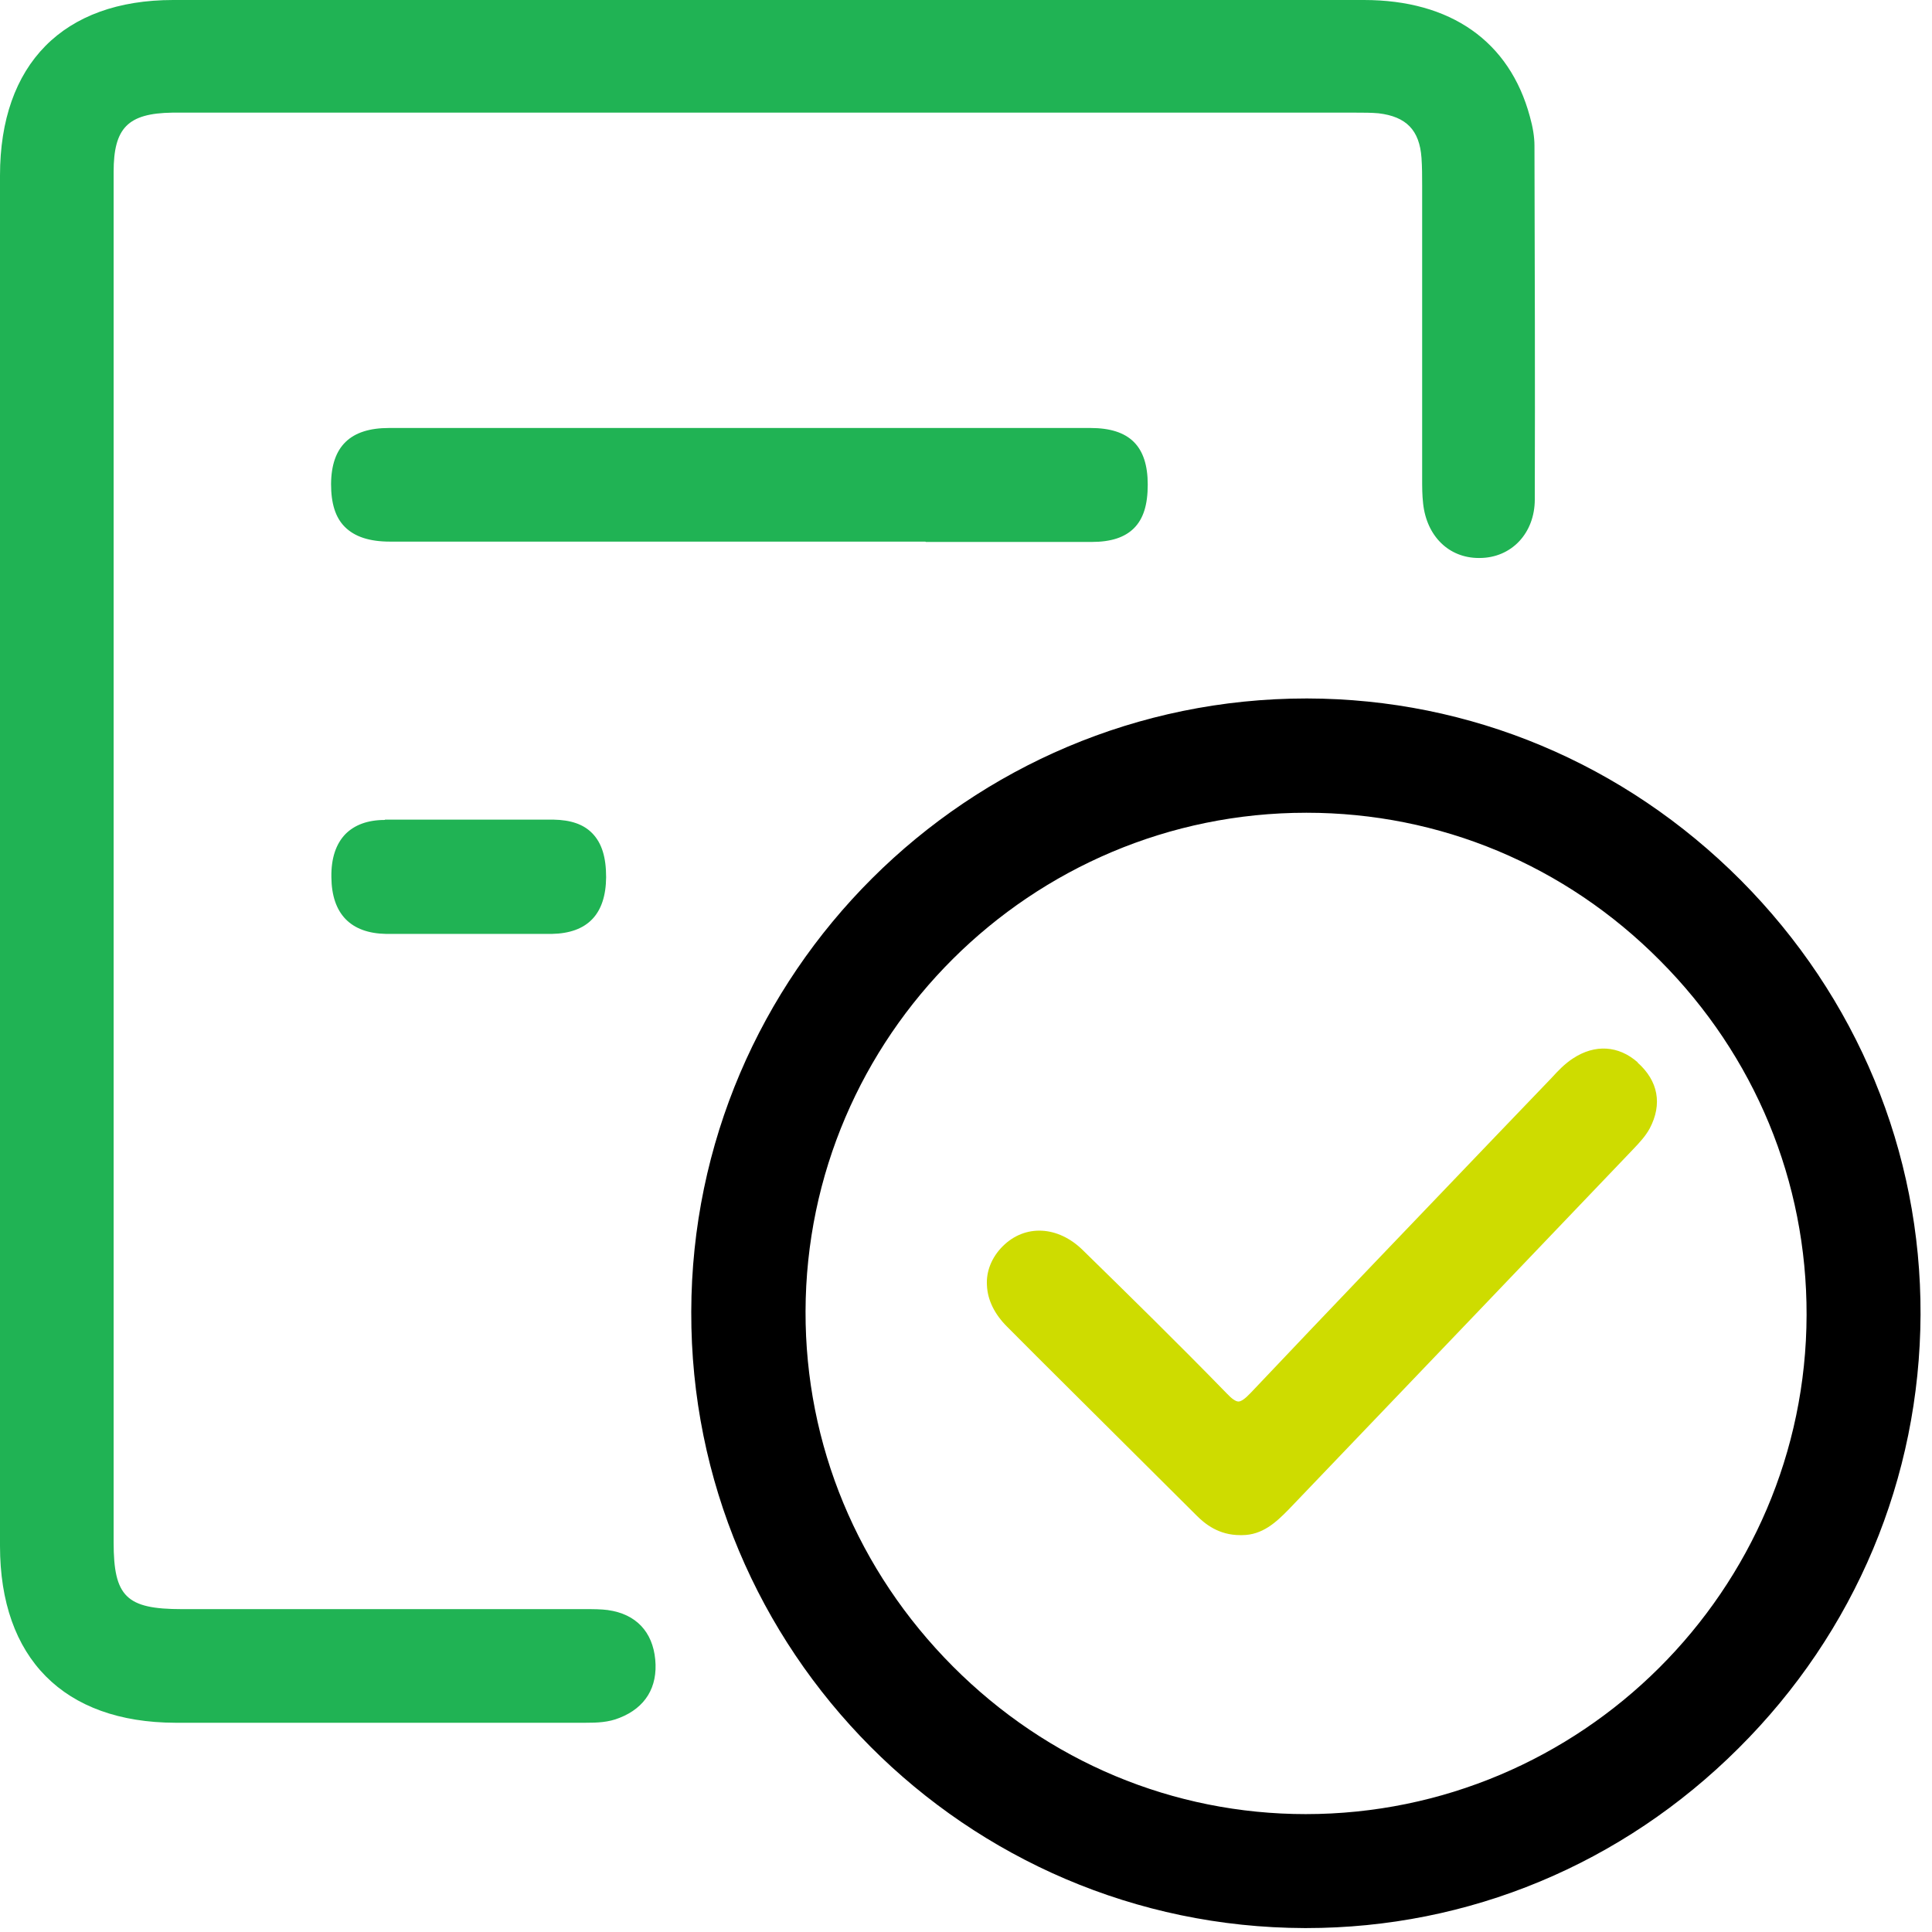 <svg width="59" height="59" viewBox="0 0 59 59" fill="none" xmlns="http://www.w3.org/2000/svg">
<path d="M18.58 49.17C18.35 49.14 18.11 49.14 17.88 49.14H17.7H5.55C3.86 49.14 3.47 48.76 3.47 47.1V36.34V5.25C3.47 3.91 3.9 3.46 5.26 3.44H5.5H41.28H41.41C41.65 3.44 41.88 3.44 42.1 3.46C42.94 3.56 43.35 3.97 43.41 4.82C43.43 5.1 43.43 5.38 43.43 5.66V14.61C43.43 14.87 43.43 15.12 43.46 15.38C43.57 16.38 44.25 17.04 45.16 17.04H45.18C46.16 17.04 46.87 16.28 46.87 15.25C46.88 11.65 46.87 8.05 46.86 4.45C46.86 4.18 46.81 3.88 46.72 3.56C46.1 1.26 44.3 0 41.65 0C29.53 0 17.41 0 5.29 0C1.93 0 0 1.96 0 5.36V47.21C0 50.64 1.95 52.6 5.35 52.61C7.85 52.61 10.36 52.61 12.86 52.61H17.77C17.77 52.61 17.85 52.61 17.89 52.61C18.23 52.61 18.58 52.6 18.92 52.46C19.71 52.15 20.09 51.52 20.01 50.68C19.93 49.83 19.42 49.29 18.57 49.17H18.58Z" fill="#20B354"/>
<path d="M53.16 26.88C49.6 23.31 44.9 21.34 39.92 21.33H39.9C29.56 21.33 21.13 29.73 21.11 40.06C21.08 50.41 29.49 58.85 39.84 58.88H39.89C44.85 58.88 49.54 56.93 53.09 53.39C56.66 49.84 58.63 45.13 58.65 40.15C58.67 35.17 56.71 30.45 53.16 26.88ZM39.88 55.4C35.83 55.4 32 53.8 29.1 50.89C26.19 47.97 24.59 44.12 24.6 40.05C24.62 31.65 31.48 24.82 39.89 24.82H39.9C43.97 24.82 47.8 26.42 50.69 29.33C53.59 32.24 55.18 36.08 55.17 40.16C55.15 48.56 48.29 55.4 39.87 55.4H39.88Z" fill="black"/>
<path d="M28.27 16.55C29.96 16.55 31.65 16.55 33.34 16.55C33.93 16.55 34.35 16.41 34.63 16.13C34.92 15.84 35.05 15.41 35.05 14.8C35.05 13.62 34.49 13.07 33.3 13.07C26.16 13.07 19.02 13.07 11.88 13.07C10.7 13.07 10.12 13.63 10.11 14.78C10.11 15.37 10.24 15.8 10.53 16.09C10.83 16.39 11.28 16.54 11.91 16.54H25.44C26.38 16.54 27.32 16.54 28.26 16.54L28.27 16.55Z" fill="#20B354"/>
<path d="M11.75 25.04C11.23 25.04 10.83 25.19 10.55 25.47C10.26 25.77 10.11 26.21 10.12 26.79C10.13 27.91 10.71 28.5 11.79 28.52C12.38 28.52 12.96 28.52 13.55 28.52H14.32H15.1C15.36 28.52 15.62 28.52 15.88 28.52C16.2 28.52 16.53 28.52 16.85 28.52C17.94 28.5 18.5 27.92 18.51 26.79C18.51 26.18 18.38 25.75 18.09 25.45C17.82 25.17 17.43 25.04 16.9 25.03C15.19 25.03 13.47 25.03 11.76 25.03L11.75 25.04Z" fill="#20B354"/>
<path d="M50.01 32.44C49.43 31.93 48.71 31.88 48.04 32.32C47.79 32.48 47.58 32.7 47.38 32.92L45.72 34.65C43.2 37.28 40.69 39.9 38.19 42.54C38.02 42.72 37.9 42.8 37.82 42.8C37.74 42.8 37.62 42.72 37.47 42.56C35.98 41.03 34.44 39.52 33.07 38.18C32.31 37.43 31.3 37.38 30.62 38.06C30.29 38.39 30.11 38.82 30.14 39.26C30.16 39.7 30.37 40.13 30.75 40.51C31.96 41.73 33.19 42.94 34.41 44.16L36.55 46.29C36.8 46.54 37.22 46.88 37.87 46.88C37.88 46.88 37.91 46.88 37.93 46.88C38.55 46.88 38.97 46.49 39.36 46.09C41.28 44.08 43.21 42.07 45.13 40.06L49.88 35.09C50.06 34.9 50.25 34.7 50.38 34.46C50.77 33.72 50.64 33.01 50.01 32.45V32.44Z" fill="#CEDC00"/>
</svg>
